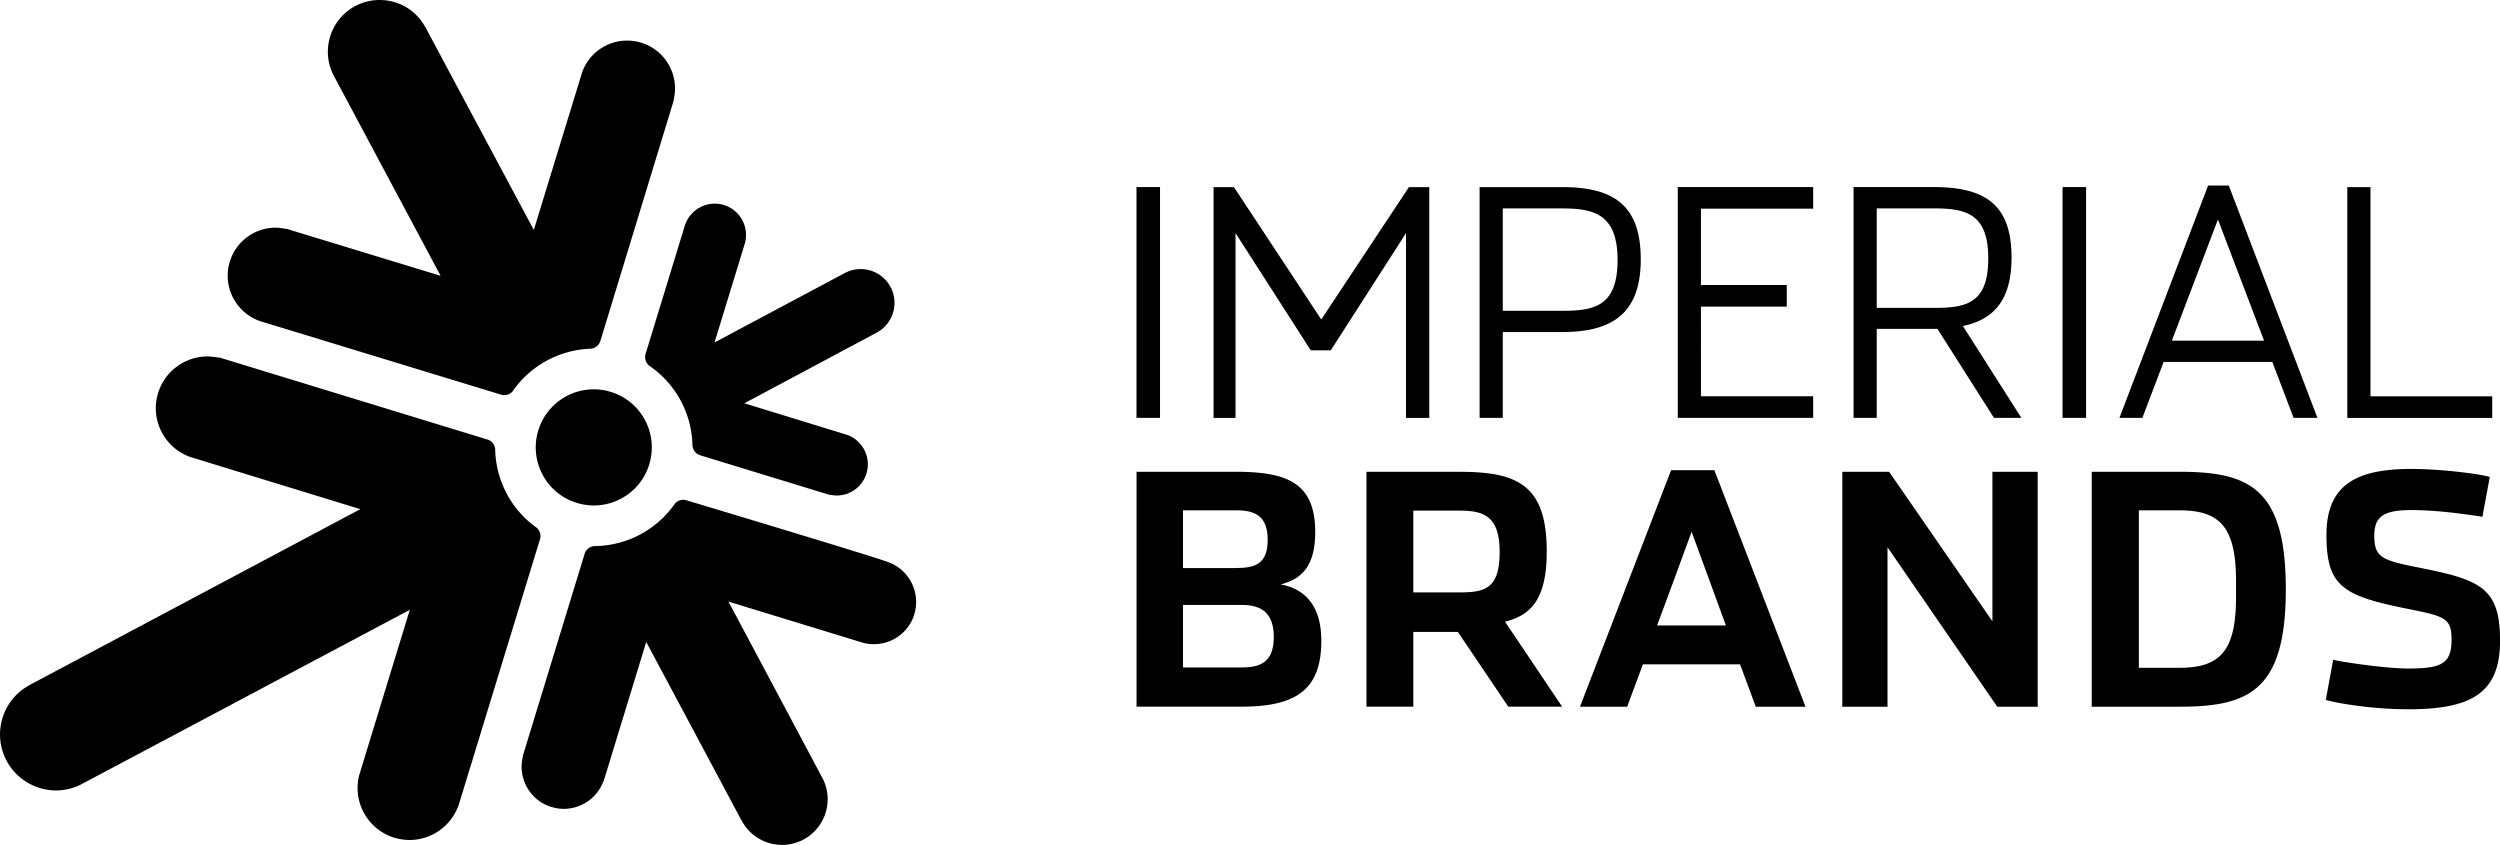 <svg xmlns="http://www.w3.org/2000/svg" data-name="Layer 2" viewBox="0 0 491.65 166.17"><path d="M223.5 92.78H243c10.1 0 15.65 2.15 15.65 11.86 0 6.44-2.46 9.21-6.82 10.29 4.55.82 8.02 3.91 8.02 11.1 0 9.47-4.8 12.94-15.65 12.94h-20.69V92.78ZM243 111.7c3.53 0 6.3-.56 6.3-5.54s-2.84-5.8-6.3-5.8h-10.35v11.35H243Zm1.19 19.56c3.54 0 6.31-.94 6.31-5.98s-2.77-6.31-6.31-6.31h-11.54v12.29h11.54Zm63.03 7.72h-10.6l-9.91-14.7h-8.77v14.7h-9.21V92.79h18.42c11.42 0 17.03 2.71 17.03 15.65 0 9.03-2.84 12.5-8.2 13.82l11.23 16.72Zm-20.06-22.48c4.98 0 7.76-.87 7.76-7.93s-3.09-8.15-7.89-8.15h-9.09v16.08h9.21ZM320 138.98h-9.28l17.92-46.51h8.51l17.92 46.51h-9.78l-3.09-8.33h-19.11l-3.09 8.33Zm12.68-34.41s-6.75 18.44-6.82 18.44h13.56l-6.75-18.44Zm29.63 34.41h8.89v-31.36l21.58 31.36h7.95V92.79h-8.9v29.4l-20.31-29.4h-9.21v46.19Zm49.05-46.2h17.29c13.69 0 20.88 3.22 20.88 23.1s-7.2 23.1-20.88 23.1h-17.29V92.79Zm17.22 38.55c8.07 0 11.16-3.34 11.16-13.93v-3.03c0-10.67-3.09-14.01-11.16-14.01h-7.95v30.97h7.95Zm44.9 8.15c-7.01 0-13.94-1.2-16.09-1.83l1.45-7.89c1.89.44 10.29 1.71 14.7 1.71 6.57 0 8.58-.89 8.58-5.68 0-4.29-1.33-4.6-8.89-6.11-12.62-2.53-15.71-4.48-15.71-14.52s6.19-12.94 16.72-12.94c5.61 0 13.38.95 15.4 1.58l-1.45 7.83c-2.9-.44-8.71-1.32-14-1.32s-7.26 1.2-7.26 4.99c0 4.35 1.45 4.86 8.7 6.31 12.12 2.4 16.03 3.91 16.03 14.38s-5.81 13.5-18.17 13.5M223.5 82.18h4.63V36.79h-4.63v45.39Zm38.21-13.28 14.8-23.06v36.35h4.57V36.8h-4l-17.24 26.03-17.17-26.03h-4.01v45.39h4.32V45.84l14.8 23.06h3.94Zm29.27-32.1h16.38c10.44 0 15.31 4 15.31 14.19s-5.06 14.31-15.44 14.31h-11.69v16.88h-4.56V36.79Zm16.38 24.32c6.38 0 10.75-1.06 10.75-10s-4.56-10.13-10.88-10.13h-11.69v20.13h11.82Zm22.59 21.06h26.63v-4.25h-22.07V60.3h16.88v-4.25h-16.88V41.04h22.07v-4.25h-26.63v45.39Zm67.57 0h-5.38l-11.12-17.5h-11.94v17.5h-4.56V36.79h15.75c10.44 0 15.32 3.69 15.32 13.88 0 8.25-3.44 12.19-9.57 13.44l11.5 18.07Zm-17.26-21.63c6.38 0 10.75-.81 10.75-9.75s-4.56-9.82-10.87-9.82h-11.06v19.57h11.18Zm25.36 21.63h4.63V36.79h-4.63v45.39Zm15.69 0h-4.5l17.44-45.7h4.06l17.44 45.7h-4.69l-4.18-11H425.5l-4.18 11Zm14.87-39.01-9.06 23.82h18.13l-9.07-23.82Zm25.44-6.37h4.56v41.14h23.94v4.25h-28.5V36.8ZM127.69 91.32c-1.84 6.03-8.22 9.43-14.25 7.58-6.03-1.84-9.42-8.23-7.58-14.26 1.85-6.03 8.23-9.42 14.25-7.57 6.03 1.84 9.42 8.22 7.57 14.25m-22.17 12.45a19.432 19.432 0 0 1-8.13-15.52c-.09-.77-.58-1.44-1.32-1.75l-52.7-16.13s-1.62-.26-2.43-.27c-4.4-.05-8.48 2.78-9.84 7.2-1.6 5.22 1.22 10.73 6.3 12.56l33.47 10.27-65.05 34.59h.01l-.02.02c-5.36 2.88-7.36 9.56-4.48 14.91 1.45 2.69 3.86 4.53 6.58 5.34.97.29 1.98.44 3 .46 1.79.01 3.62-.4 5.31-1.33.15-.07 64.38-34.19 64.38-34.19l-9.95 32.52c-1.33 5.25 1.66 10.68 6.9 12.29l.11.03c.92.27 1.86.4 2.78.42 4.26.05 8.22-2.6 9.72-6.76h.02l16.07-52.53c.18-.8-.11-1.62-.71-2.13m74.27 17.04c1.31-4.28-.99-8.78-5.15-10.28S134.9 98.36 134.9 98.36c-.83-.21-1.67.08-2.19.71a19.418 19.418 0 0 1-15.82 8.32c-.86.07-1.63.64-1.91 1.5l-12.18 39.82h.04c-1.09 4.28 1.35 8.7 5.61 10h.08c.75.24 1.51.35 2.25.36 3.46.03 6.69-2.11 7.91-5.5h.04l8.36-27.32 18.78 35.18h.02a8.935 8.935 0 0 0 5.36 4.36c.79.23 1.61.35 2.44.37 1.47.02 2.96-.33 4.35-1.07 4.36-2.35 6.01-7.79 3.66-12.16l-18.44-34.62 26.54 8.12c.66.17 1.32.25 1.97.25 3.6.05 6.94-2.26 8.05-5.88M51.05 63.12h-.01l47.59 14.52c.81.2 1.65-.07 2.17-.67 3.49-5.07 9.22-8.19 15.36-8.39a2.2 2.2 0 0 0 1.89-1.46l14.45-47.39h-.04c1.23-4.86-1.54-9.87-6.39-11.34l-.21-.06c-.85-.24-1.71-.35-2.55-.35-3.88.01-7.48 2.44-8.83 6.25l-9.5 30.99L83.66 5.35h-.02A10.126 10.126 0 0 0 77.42.37C76.51.12 75.57 0 74.62 0 73 0 71.36.4 69.83 1.21c-4.95 2.67-6.8 8.85-4.13 13.79l20.95 39.24-30.1-9.18s-1.57-.29-2.35-.29c-4.04.01-7.77 2.63-9.01 6.69-1.48 4.86 1.14 9.96 5.86 11.66m76.66 8.82a19.43 19.43 0 0 1 8.47 15.69c.07.86.64 1.62 1.5 1.9l25.33 7.75s1.05.17 1.57.17a6.126 6.126 0 0 0 5.82-4.35l.02-.07c.92-3.13-.78-6.41-3.83-7.51l-20.2-6.21 26.01-13.89.02-.02a6.549 6.549 0 0 0 3.22-3.97c.48-1.62.34-3.42-.52-5.02a6.655 6.655 0 0 0-5.91-3.49c-1.04 0-2.1.26-3.09.79l-25.6 13.64 5.98-19.53.02-.09c.81-3.17-1-6.45-4.16-7.41-.62-.19-1.23-.27-1.85-.27a6.17 6.17 0 0 0-5.75 4.09h-.01l-7.79 25.46c-.26.88.06 1.8.74 2.34" data-name="Layer 1"/></svg>